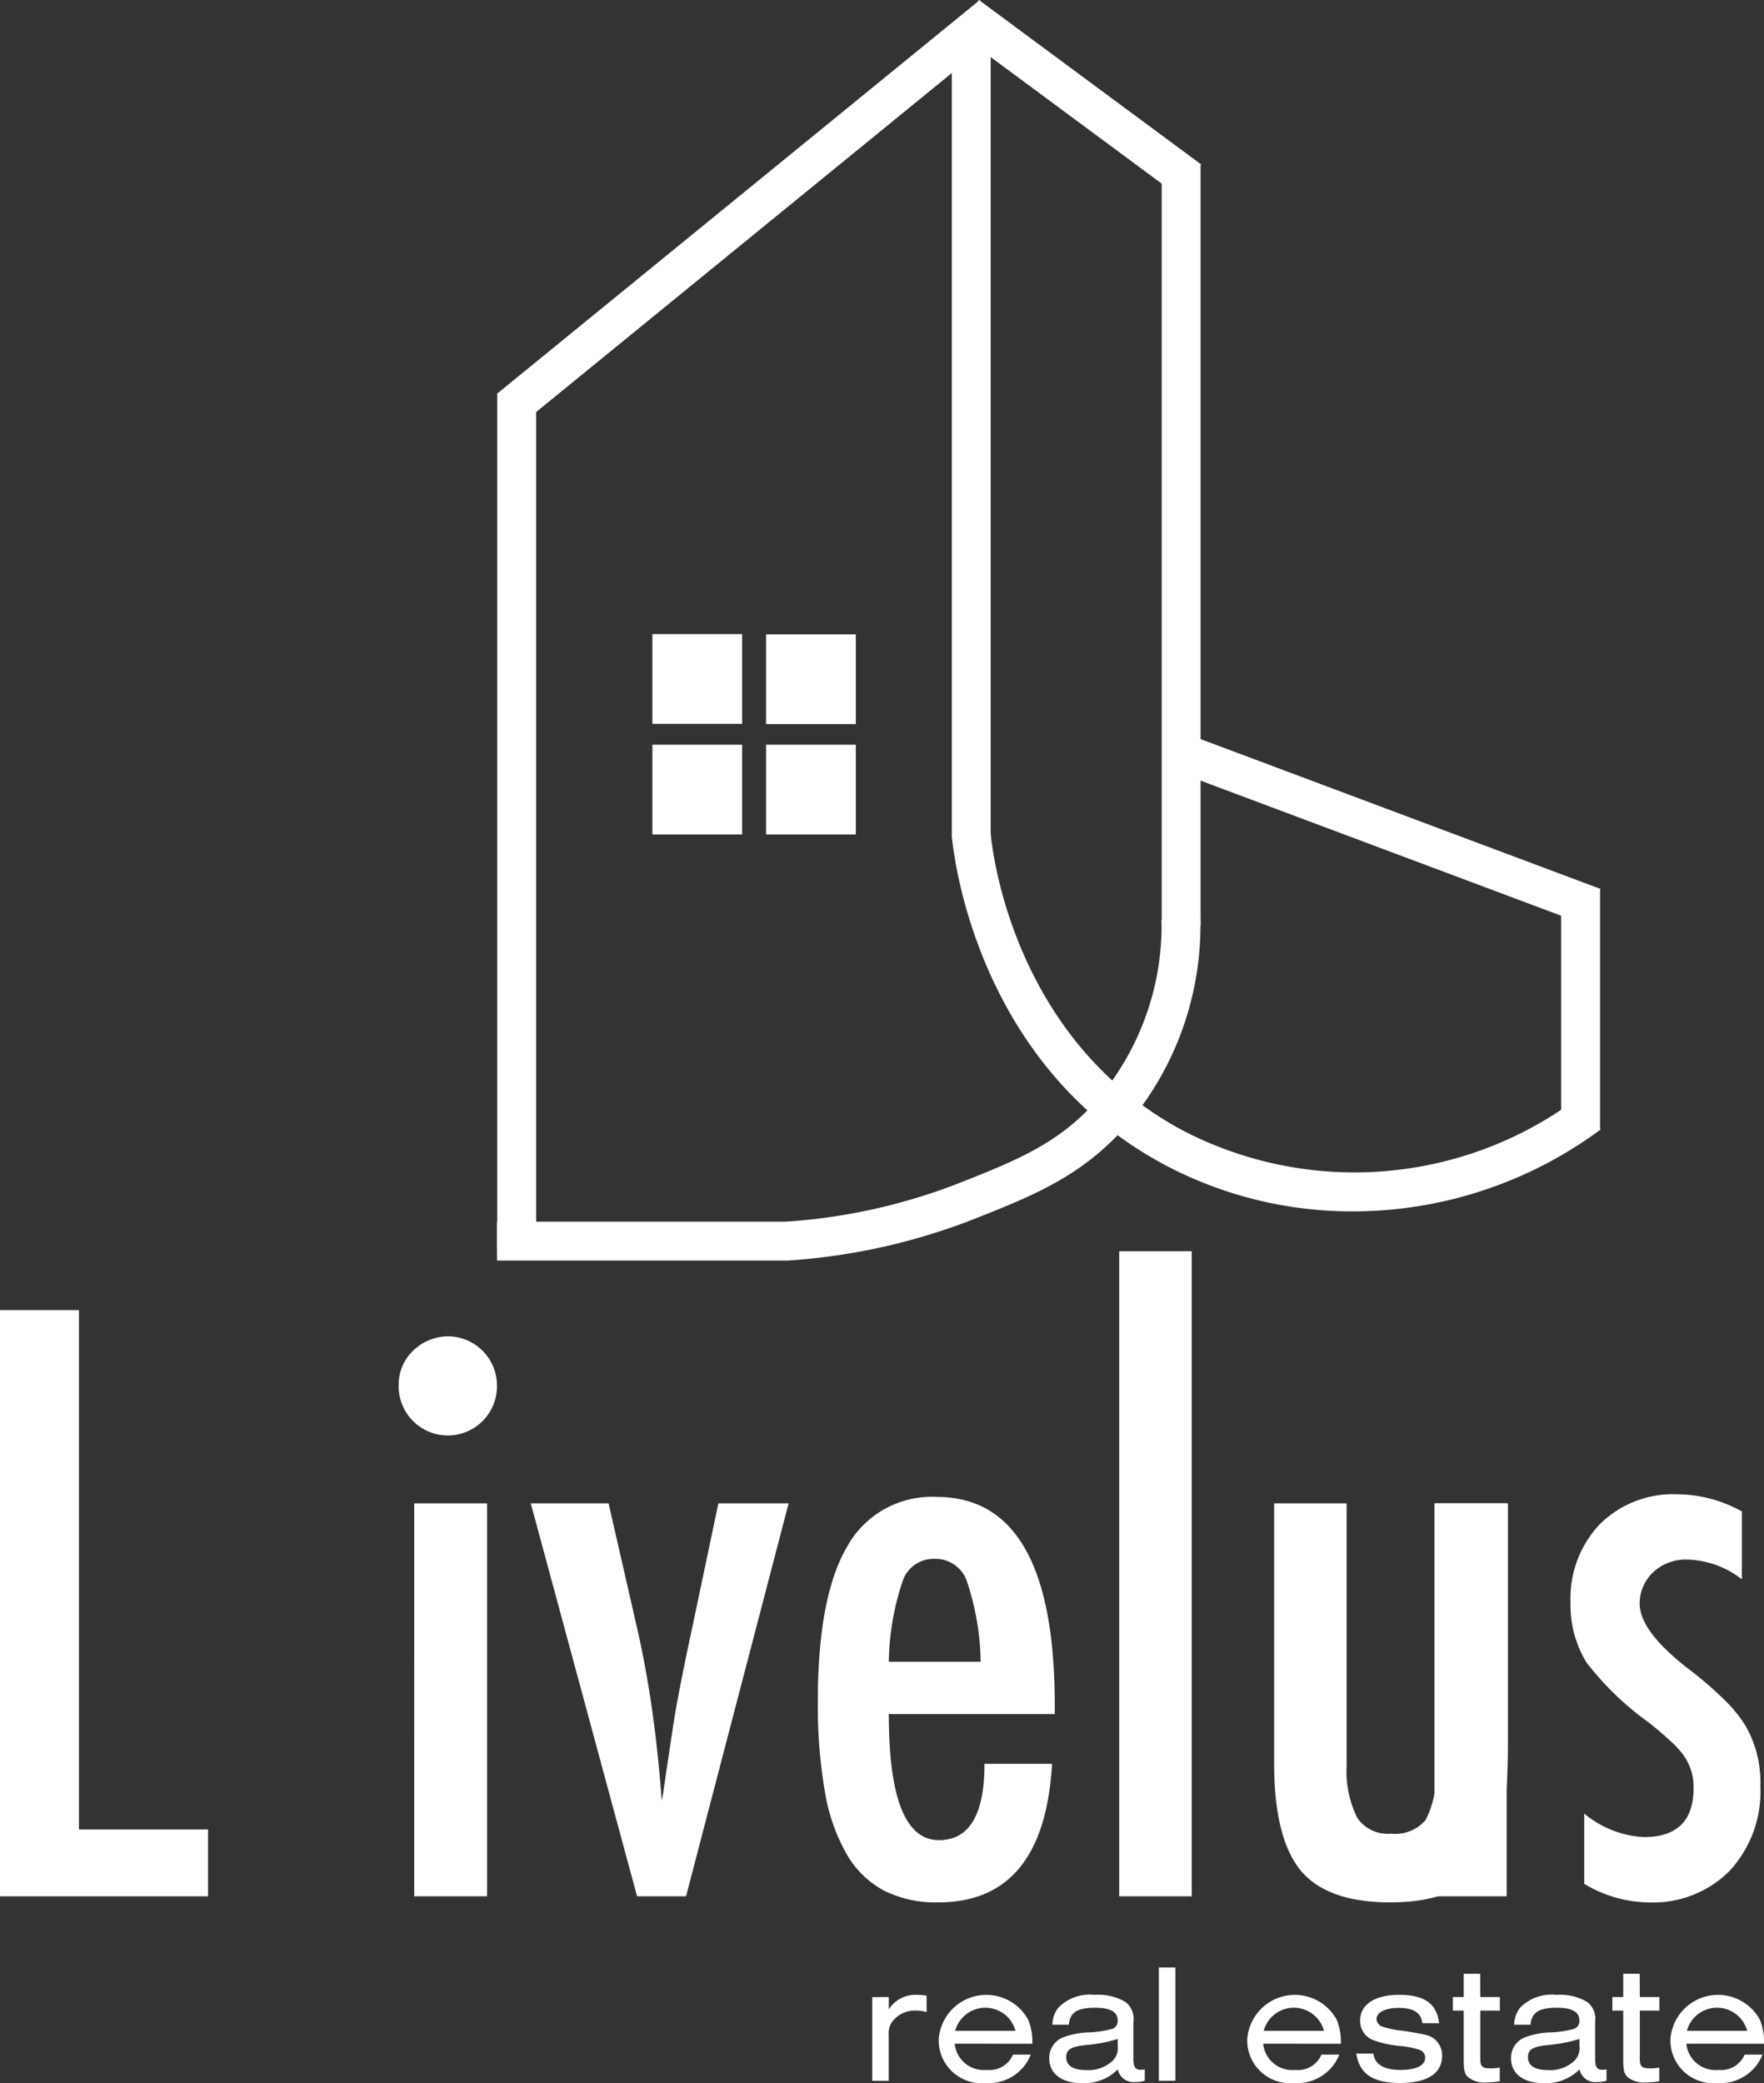 <svg xmlns="http://www.w3.org/2000/svg" xmlns:xlink="http://www.w3.org/1999/xlink" width="118" height="139.344" viewBox="0 0 118 139.344">
  <rect x="0" y="0" width="118" height="139.344" fill="#333333" stroke="none"/>
  <defs>
    <clipPath id="clip-path">
      <rect id="長方形_16" data-name="長方形 16" width="118" height="139.344" fill="#fff"/>
    </clipPath>
  </defs>
  <g id="グループ_11" data-name="グループ 11" transform="translate(68.503 435.426)">
    <g id="グループ_4" data-name="グループ 4" transform="translate(-68.503 -435.426)">
      <path id="パス_1" data-name="パス 1" d="M0,132.564v39.212H13.917v-4.47H5.283V132.564Z" transform="translate(0 -44.929)" fill="#fff"/>
      <g id="グループ_2" data-name="グループ 2">
        <g id="グループ_1" data-name="グループ 1" clip-path="url(#clip-path)">
          <path id="パス_2" data-name="パス 2" d="M43.665,135.215a3.294,3.294,0,0,1,3.25,3.276,3.289,3.289,0,1,1-6.576-.026,3.126,3.126,0,0,1,.965-2.286,3.386,3.386,0,0,1,2.362-.965m-2.286,11.174h4.875v26.285H41.379Z" transform="translate(-13.671 -45.827)" fill="#fff"/>
          <path id="パス_3" data-name="パス 3" d="M53.706,152.118h5.206l1.905,8.33q.582,2.54.991,5.371t.66,6.184a8.958,8.958,0,0,0,.152-.914l.584-3.911q.33-2.234,1.3-6.73l1.752-8.33h4.7L64.094,178.4H60.817Z" transform="translate(-18.202 -51.556)" fill="#fff"/>
          <path id="パス_4" data-name="パス 4" d="M93.9,169.318h4.52q-.531,9.27-7.618,9.27a7.751,7.751,0,0,1-3.619-.787,6.323,6.323,0,0,1-2.5-2.439,12.564,12.564,0,0,1-1.46-4.19,33.676,33.676,0,0,1-.47-6.044q0-6.959,1.943-10.311a6.466,6.466,0,0,1,6.006-3.352q7.9,0,7.9,13.917v.61H87.5q0,8.431,3.352,8.431,3.047,0,3.048-5.1m-.255-6.832a17.732,17.732,0,0,0-.939-5.435,2.213,2.213,0,0,0-2.133-1.447,2.183,2.183,0,0,0-2.134,1.447,17.732,17.732,0,0,0-.939,5.435Z" transform="translate(-28.045 -51.334)" fill="#fff"/>
          <rect id="長方形_1" data-name="長方形 1" width="4.85" height="43.148" transform="translate(74.869 83.699)" fill="#fff"/>
          <path id="パス_5" data-name="パス 5" d="M170.382,152.339v4.546a6.169,6.169,0,0,0-3.734-1.321,3.166,3.166,0,0,0-2.2.851,2.863,2.863,0,0,0-.661.94,2.828,2.828,0,0,0-.241,1.155q0,1.879,3.4,4.47a24.64,24.64,0,0,1,2.285,1.981,9.132,9.132,0,0,1,1.4,1.727,7.558,7.558,0,0,1,.99,4.038,7.813,7.813,0,0,1-2.058,5.663,7.227,7.227,0,0,1-5.46,2.108,8.5,8.5,0,0,1-4.265-1.244v-4.7a6.765,6.765,0,0,0,3.986,1.575q3.328,0,3.328-3.276a3.63,3.63,0,0,0-.61-2.108,5.7,5.7,0,0,0-.889-1q-.609-.572-1.5-1.283a19.811,19.811,0,0,1-4.165-4.013,7.374,7.374,0,0,1-1.066-4.038,7.2,7.2,0,0,1,1.955-5.207,6.931,6.931,0,0,1,5.156-2.006,9,9,0,0,1,4.342,1.143" transform="translate(-53.864 -51.243)" fill="#fff"/>
          <path id="パス_6" data-name="パス 6" d="M89.367,201.994v.829a2.109,2.109,0,0,1,1.852-.977,4.228,4.228,0,0,1,.681.057V203a2.666,2.666,0,0,0-.738-.1,1.88,1.88,0,0,0-1.4.557,1.3,1.3,0,0,0-.4,1.068V207.6h-1.1v-5.6Z" transform="translate(-29.914 -68.41)" fill="#fff"/>
          <path id="パス_7" data-name="パス 7" d="M96.055,205.117a1.956,1.956,0,0,0,2.149,1.751,1.7,1.7,0,0,0,1.749-1.023h1.192a3.02,3.02,0,0,1-3.044,1.9,2.857,2.857,0,0,1-3.113-2.92,3.19,3.19,0,0,1,5.987-1.307,3.891,3.891,0,0,1,.273,1.6Zm4.068-.863a2.089,2.089,0,0,0-4.034,0Z" transform="translate(-32.193 -68.409)" fill="#fff"/>
          <path id="パス_8" data-name="パス 8" d="M106.383,203.845a1.929,1.929,0,0,1,.386-1.124,2.94,2.94,0,0,1,2.431-.875,3.624,3.624,0,0,1,2.057.467,1.408,1.408,0,0,1,.545,1.329v2.489c0,.545.136.738.511.727a2.32,2.32,0,0,0,.251-.023v.75a1.613,1.613,0,0,1-.58.091,1.087,1.087,0,0,1-1.228-.841,3.176,3.176,0,0,1-2.4.92c-1.351,0-2.182-.637-2.182-1.67a1.473,1.473,0,0,1,.852-1.364,5.235,5.235,0,0,1,1.83-.364,6.7,6.7,0,0,0,1.454-.215.543.543,0,0,0,.443-.557c0-.6-.489-.875-1.511-.875-1.2,0-1.682.307-1.761,1.136Zm4.374.955a10.505,10.505,0,0,1-2.147.409c-.988.1-1.3.3-1.3.806,0,.569.454.864,1.351.864a2.363,2.363,0,0,0,1.693-.568,1.191,1.191,0,0,0,.4-1.056Z" transform="translate(-35.986 -68.409)" fill="#fff"/>
          <rect id="長方形_2" data-name="長方形 2" width="1.103" height="7.579" transform="translate(77.521 131.607)" fill="#fff"/>
          <path id="パス_9" data-name="パス 9" d="M127.272,205.117a1.955,1.955,0,0,0,2.148,1.751,1.706,1.706,0,0,0,1.751-1.023h1.192a3.02,3.02,0,0,1-3.044,1.9,2.857,2.857,0,0,1-3.113-2.92,3.19,3.19,0,0,1,5.987-1.307,3.891,3.891,0,0,1,.273,1.6Zm4.068-.863a2.089,2.089,0,0,0-4.034,0Z" transform="translate(-42.773 -68.409)" fill="#fff"/>
          <path id="パス_10" data-name="パス 10" d="M141.661,203.743c-.091-.7-.58-1.022-1.591-1.022-.887,0-1.477.295-1.477.749a.585.585,0,0,0,.42.512,6.785,6.785,0,0,0,1.363.272c1.523.239,1.727.284,2.057.522a1.378,1.378,0,0,1,.545,1.159c0,1.171-.988,1.807-2.806,1.807s-2.715-.6-2.931-1.965h1.148c.079.716.7,1.091,1.8,1.091,1.067,0,1.659-.3,1.659-.818a.541.541,0,0,0-.341-.511,5.272,5.272,0,0,0-1.386-.272,7.446,7.446,0,0,1-1.739-.387,1.38,1.38,0,0,1-.887-1.307c0-1.079.977-1.727,2.636-1.727s2.511.6,2.648,1.9Z" transform="translate(-46.514 -68.409)" fill="#fff"/>
          <path id="パス_11" data-name="パス 11" d="M148.852,201.272h1.307v.909h-1.307v3.227c0,.512.136.637.7.637a2.947,2.947,0,0,0,.6-.057v.92a6.142,6.142,0,0,1-.9.08,1.744,1.744,0,0,1-1.227-.364c-.227-.216-.284-.467-.284-1.182v-3.261h-.727v-.909h.727v-1.556h1.1Z" transform="translate(-49.829 -67.688)" fill="#fff"/>
          <path id="パス_12" data-name="パス 12" d="M153.106,203.845a1.929,1.929,0,0,1,.386-1.124,2.94,2.94,0,0,1,2.431-.875,3.624,3.624,0,0,1,2.057.467,1.408,1.408,0,0,1,.545,1.329v2.489c0,.545.136.738.511.727a2.32,2.32,0,0,0,.251-.023v.75a1.613,1.613,0,0,1-.58.091,1.087,1.087,0,0,1-1.228-.841,3.176,3.176,0,0,1-2.4.92c-1.351,0-2.182-.637-2.182-1.67a1.473,1.473,0,0,1,.852-1.364,5.235,5.235,0,0,1,1.83-.364,6.7,6.7,0,0,0,1.454-.215.543.543,0,0,0,.443-.557c0-.6-.489-.875-1.511-.875-1.2,0-1.682.307-1.761,1.136Zm4.374.955a10.505,10.505,0,0,1-2.147.409c-.988.1-1.3.3-1.3.806,0,.569.454.864,1.351.864a2.363,2.363,0,0,0,1.693-.568,1.191,1.191,0,0,0,.4-1.056Z" transform="translate(-51.821 -68.409)" fill="#fff"/>
          <path id="パス_13" data-name="パス 13" d="M164.993,201.272H166.3v.909h-1.307v3.227c0,.512.135.637.7.637a2.947,2.947,0,0,0,.6-.057v.92a6.142,6.142,0,0,1-.9.08,1.744,1.744,0,0,1-1.227-.364c-.227-.216-.284-.467-.284-1.182v-3.261h-.727v-.909h.727v-1.556h1.1Z" transform="translate(-55.299 -67.688)" fill="#fff"/>
          <path id="パス_14" data-name="パス 14" d="M170.093,205.117a1.955,1.955,0,0,0,2.148,1.751,1.706,1.706,0,0,0,1.751-1.023h1.192a3.02,3.02,0,0,1-3.044,1.9,2.857,2.857,0,0,1-3.113-2.92,3.19,3.19,0,0,1,5.987-1.307,3.891,3.891,0,0,1,.273,1.6Zm4.068-.863a2.089,2.089,0,0,0-4.034,0Z" transform="translate(-57.286 -68.409)" fill="#fff"/>
          <rect id="長方形_3" data-name="長方形 3" width="6.003" height="6.003" transform="translate(43.641 42.415)" fill="#fff"/>
          <rect id="長方形_4" data-name="長方形 4" width="6.003" height="6.003" transform="translate(43.641 49.815)" fill="#fff"/>
          <rect id="長方形_5" data-name="長方形 5" width="6.003" height="6.003" transform="translate(51.246 42.432)" fill="#fff"/>
          <rect id="長方形_6" data-name="長方形 6" width="6.003" height="6.003" transform="translate(51.246 49.815)" fill="#fff"/>
          <rect id="長方形_7" data-name="長方形 7" width="41.646" height="2.602" transform="matrix(0.775, -0.632, 0.632, 0.775, 33.254, 26.333)" fill="#fff"/>
          <rect id="長方形_8" data-name="長方形 8" width="2.603" height="57.09" transform="translate(33.262 26.299)" fill="#fff"/>
          <rect id="長方形_9" data-name="長方形 9" width="2.602" height="54.029" transform="translate(63.669 2.061)" fill="#fff"/>
          <rect id="長方形_10" data-name="長方形 10" width="2.602" height="16.13" transform="translate(104.431 59.45)" fill="#fff"/>
          <rect id="長方形_11" data-name="長方形 11" width="2.603" height="29.487" transform="translate(78.542 51.555) rotate(-69.46)" fill="#fff"/>
          <rect id="長方形_12" data-name="長方形 12" width="19.53" height="2.602" transform="translate(33.246 81.719)" fill="#fff"/>
          <path id="パス_15" data-name="パス 15" d="M123.137,109.6a26.714,26.714,0,0,1-12.387-3.01C97.687,99.766,96.368,85.122,96.318,84.5l2.594-.208c.045.561,1.24,13.824,13.044,19.994a24.914,24.914,0,0,0,26.207-2.25l1.549,2.09a27.876,27.876,0,0,1-16.575,5.475" transform="translate(-32.644 -28.569)" fill="#fff"/>
          <rect id="長方形_13" data-name="長方形 13" width="2.602" height="50.973" transform="translate(77.709 10.955)" fill="#fff"/>
          <path id="パス_16" data-name="パス 16" d="M79.715,115.821l-.179-2.6A38.9,38.9,0,0,0,91.219,110.6c3.77-1.494,6.745-2.673,9.34-5.768a18.119,18.119,0,0,0,3.664-7.495,17.93,17.93,0,0,0,.43-4.332l2.6-.058a20.574,20.574,0,0,1-4.7,13.557c-3.018,3.6-6.425,4.95-10.37,6.514a41.556,41.556,0,0,1-12.467,2.8" transform="translate(-26.956 -31.502)" fill="#fff"/>
          <path id="パス_17" data-name="パス 17" d="M128.925,152.118h4.85v17.575a6.991,6.991,0,0,0,.723,3.479,2.472,2.472,0,0,0,2.248,1.041,2.663,2.663,0,0,0,2.312-.914,6.23,6.23,0,0,0,.66-3.352V152.118h4.85v15.72q0,5.511-.812,7.365-1.7,3.606-7.06,3.606-4.216,0-5.994-2.134-1.776-2.158-1.777-7.187Z" transform="translate(-43.695 -51.556)" fill="#fff"/>
          <rect id="長方形_14" data-name="長方形 14" width="4.834" height="26.284" transform="translate(95.953 100.562)" fill="#fff"/>
          <rect id="長方形_15" data-name="長方形 15" width="2.602" height="18.492" transform="translate(63.936 2.092) rotate(-53.503)" fill="#fff"/>
        </g>
      </g>
    </g>
  </g>
</svg>
